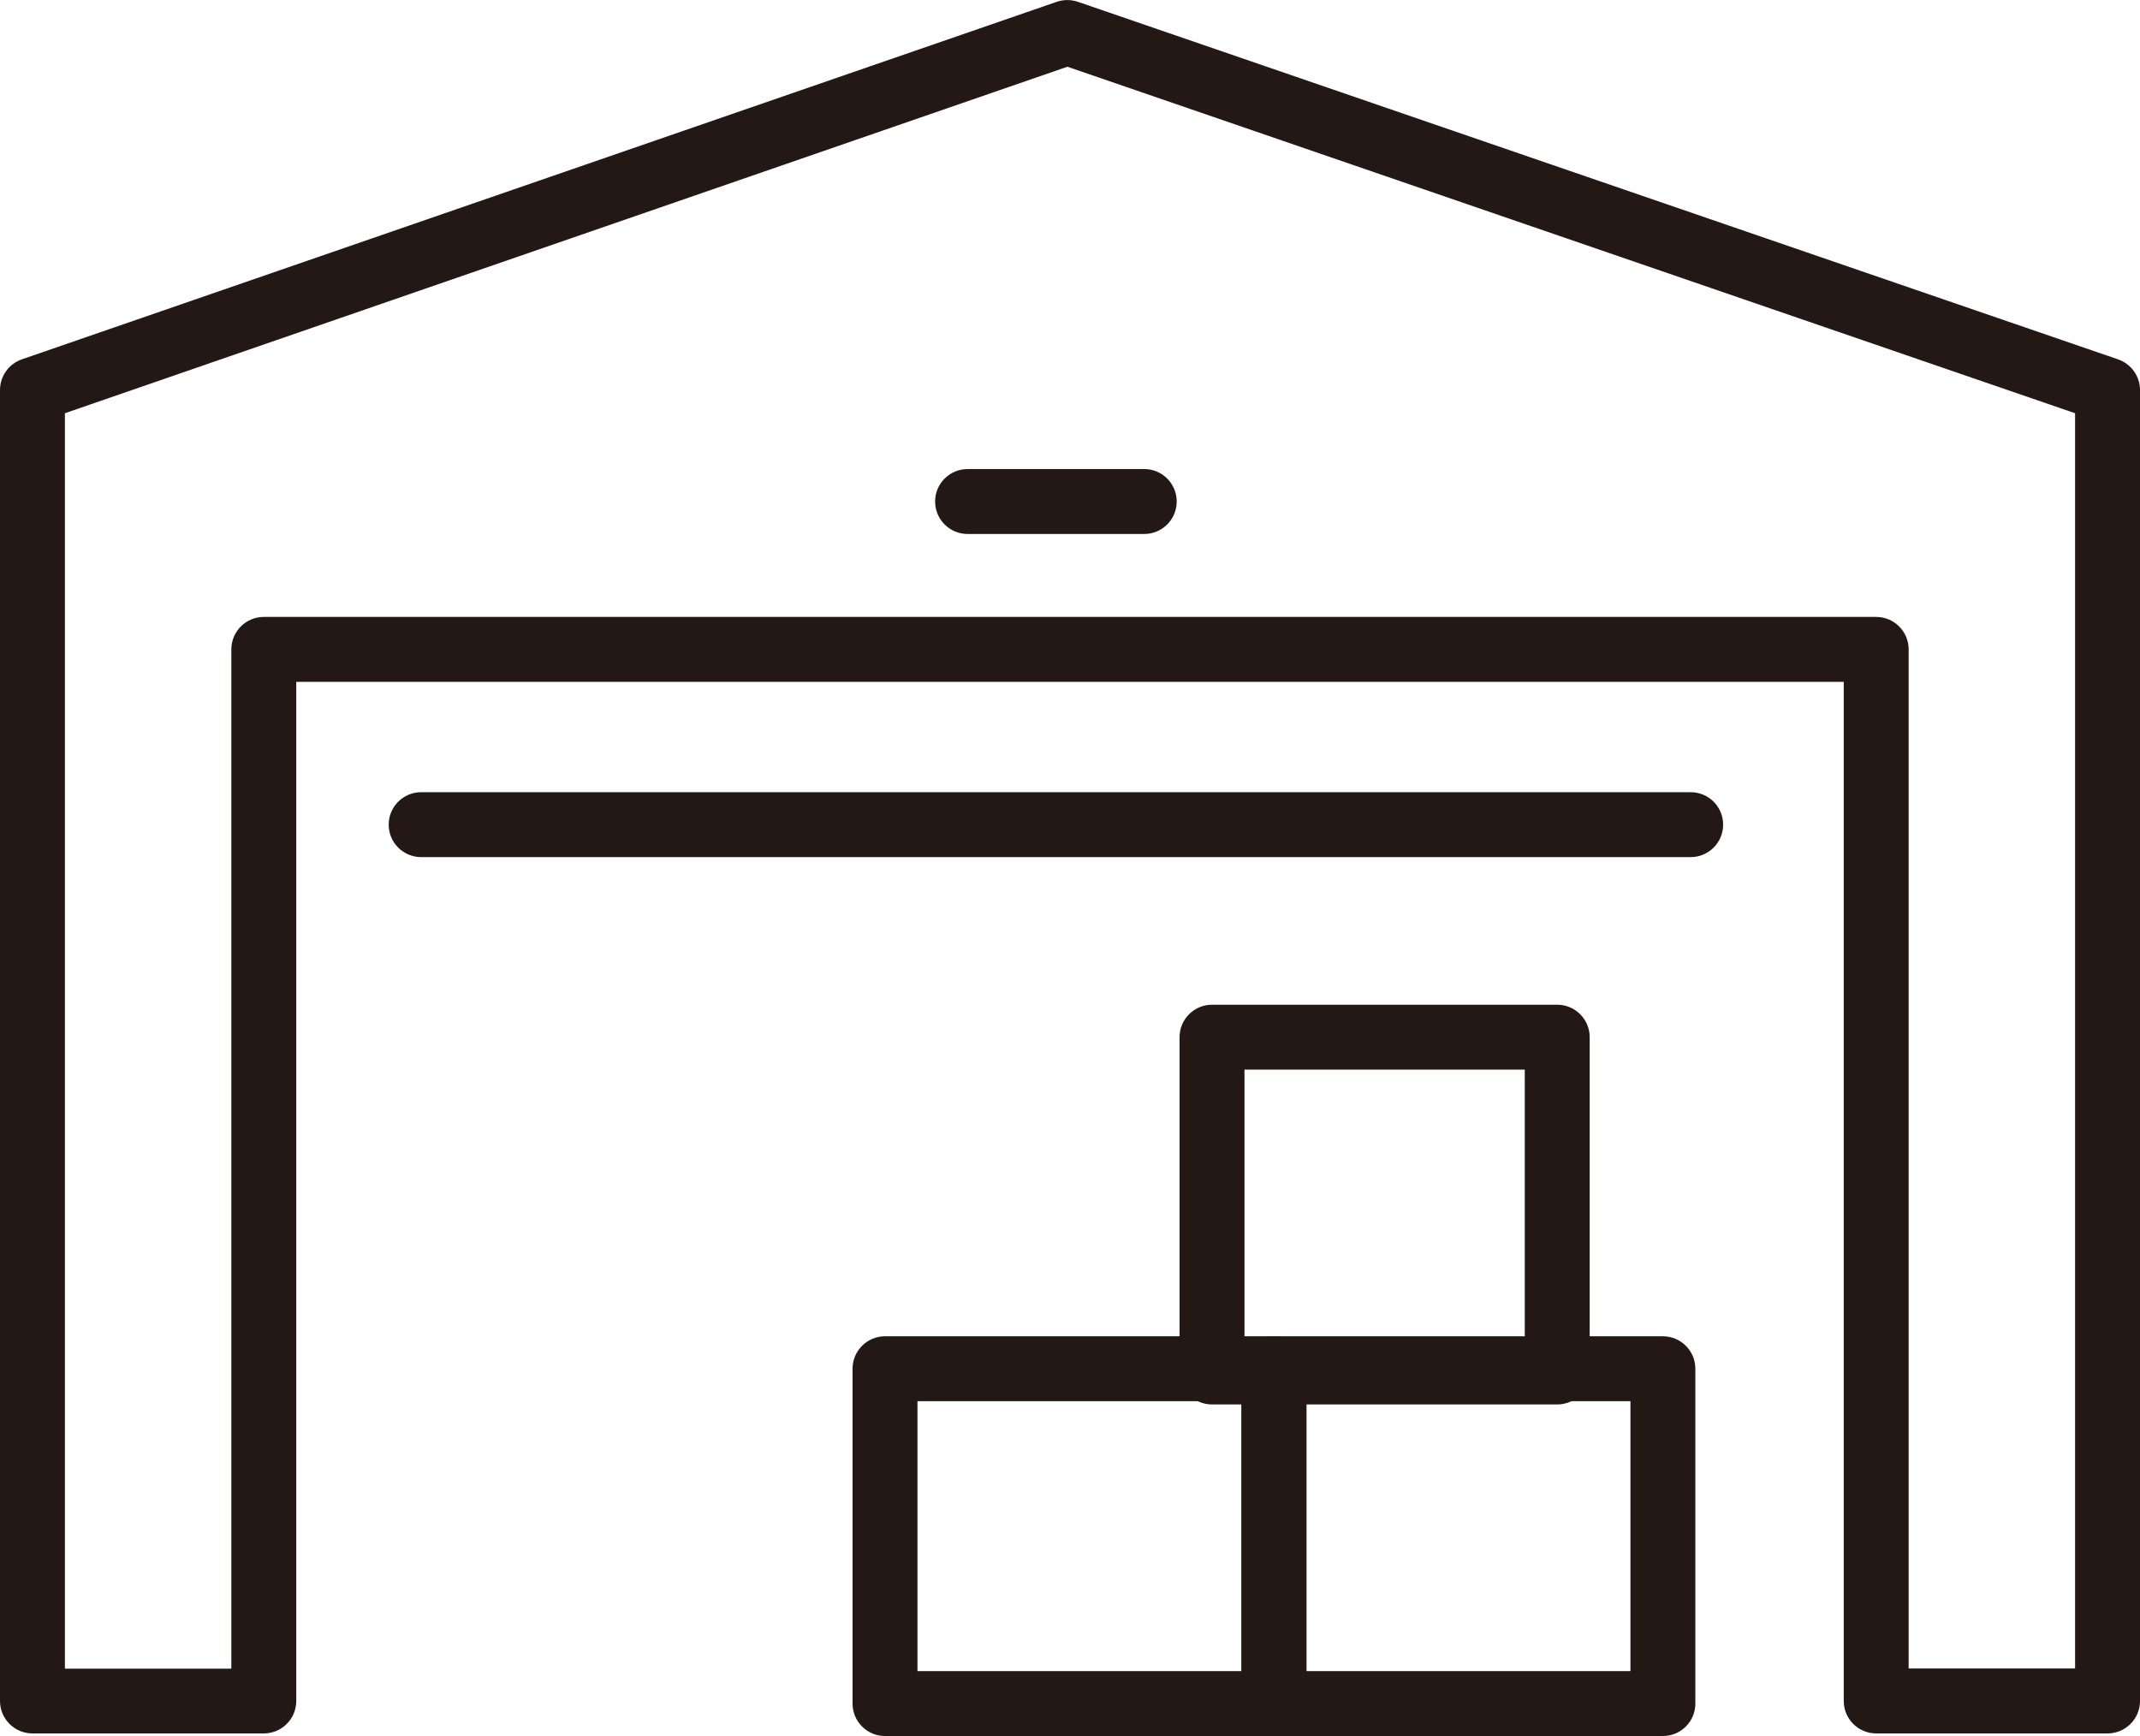 <?xml version="1.0" encoding="UTF-8"?>
<svg id="_レイヤー_1" data-name="レイヤー 1" xmlns="http://www.w3.org/2000/svg" viewBox="0 0 164.84 133.72">
  <defs>
    <style>
      .cls-1 {
        fill: #231815;
      }
    </style>
  </defs>
  <g>
    <path class="cls-1" d="m162.34,133.52h-17.82c-1.38,0-2.5-1.12-2.5-2.5V52.52H22.82v78.5c0,1.38-1.12,2.5-2.5,2.5H2.5c-1.38,0-2.5-1.12-2.5-2.5V30.04c0-1.07.68-2.01,1.68-2.36L81.4.14c.53-.18,1.1-.18,1.63,0l80.12,27.54c1.01.35,1.69,1.3,1.69,2.36v100.98c0,1.38-1.12,2.5-2.5,2.5Zm-15.32-5h12.82V31.83L82.22,5.14,5,31.83v96.7h12.82V50.02c0-1.38,1.12-2.5,2.5-2.5h124.2c1.38,0,2.5,1.12,2.5,2.5v78.5Z"/>
    <path class="cls-1" d="m130.24,66.02H32.44c-1.38,0-2.5-1.12-2.5-2.5s1.12-2.5,2.5-2.5h97.79c1.38,0,2.5,1.12,2.5,2.5s-1.12,2.5-2.5,2.5Z"/>
    <path class="cls-1" d="m88.14,41.13h-13.61c-1.38,0-2.5-1.12-2.5-2.5s1.12-2.5,2.5-2.5h13.61c1.38,0,2.5,1.12,2.5,2.5s-1.12,2.5-2.5,2.5Z"/>
  </g>
  <g>
    <path class="cls-1" d="m98.13,133.72h-29.96c-1.38,0-2.5-1.12-2.5-2.5v-25.79c0-1.38,1.12-2.5,2.5-2.5h29.96c1.38,0,2.5,1.12,2.5,2.5v25.79c0,1.38-1.12,2.5-2.5,2.5Zm-27.46-5h24.96v-20.79h-24.96v20.79Z"/>
    <path class="cls-1" d="m119.95,108.18h-26.59c-1.38,0-2.5-1.12-2.5-2.5v-25.79c0-1.38,1.12-2.5,2.5-2.5h26.59c1.38,0,2.5,1.12,2.5,2.5v25.79c0,1.38-1.12,2.5-2.5,2.5Zm-24.09-5h21.59v-20.79h-21.59v20.79Z"/>
    <path class="cls-1" d="m128.09,133.72h-29.96c-1.38,0-2.5-1.12-2.5-2.5v-25.79c0-1.38,1.12-2.5,2.5-2.5h29.96c1.38,0,2.5,1.12,2.5,2.5v25.79c0,1.38-1.12,2.5-2.5,2.5Zm-27.46-5h24.96v-20.79h-24.96v20.79Z"/>
  </g>
</svg>